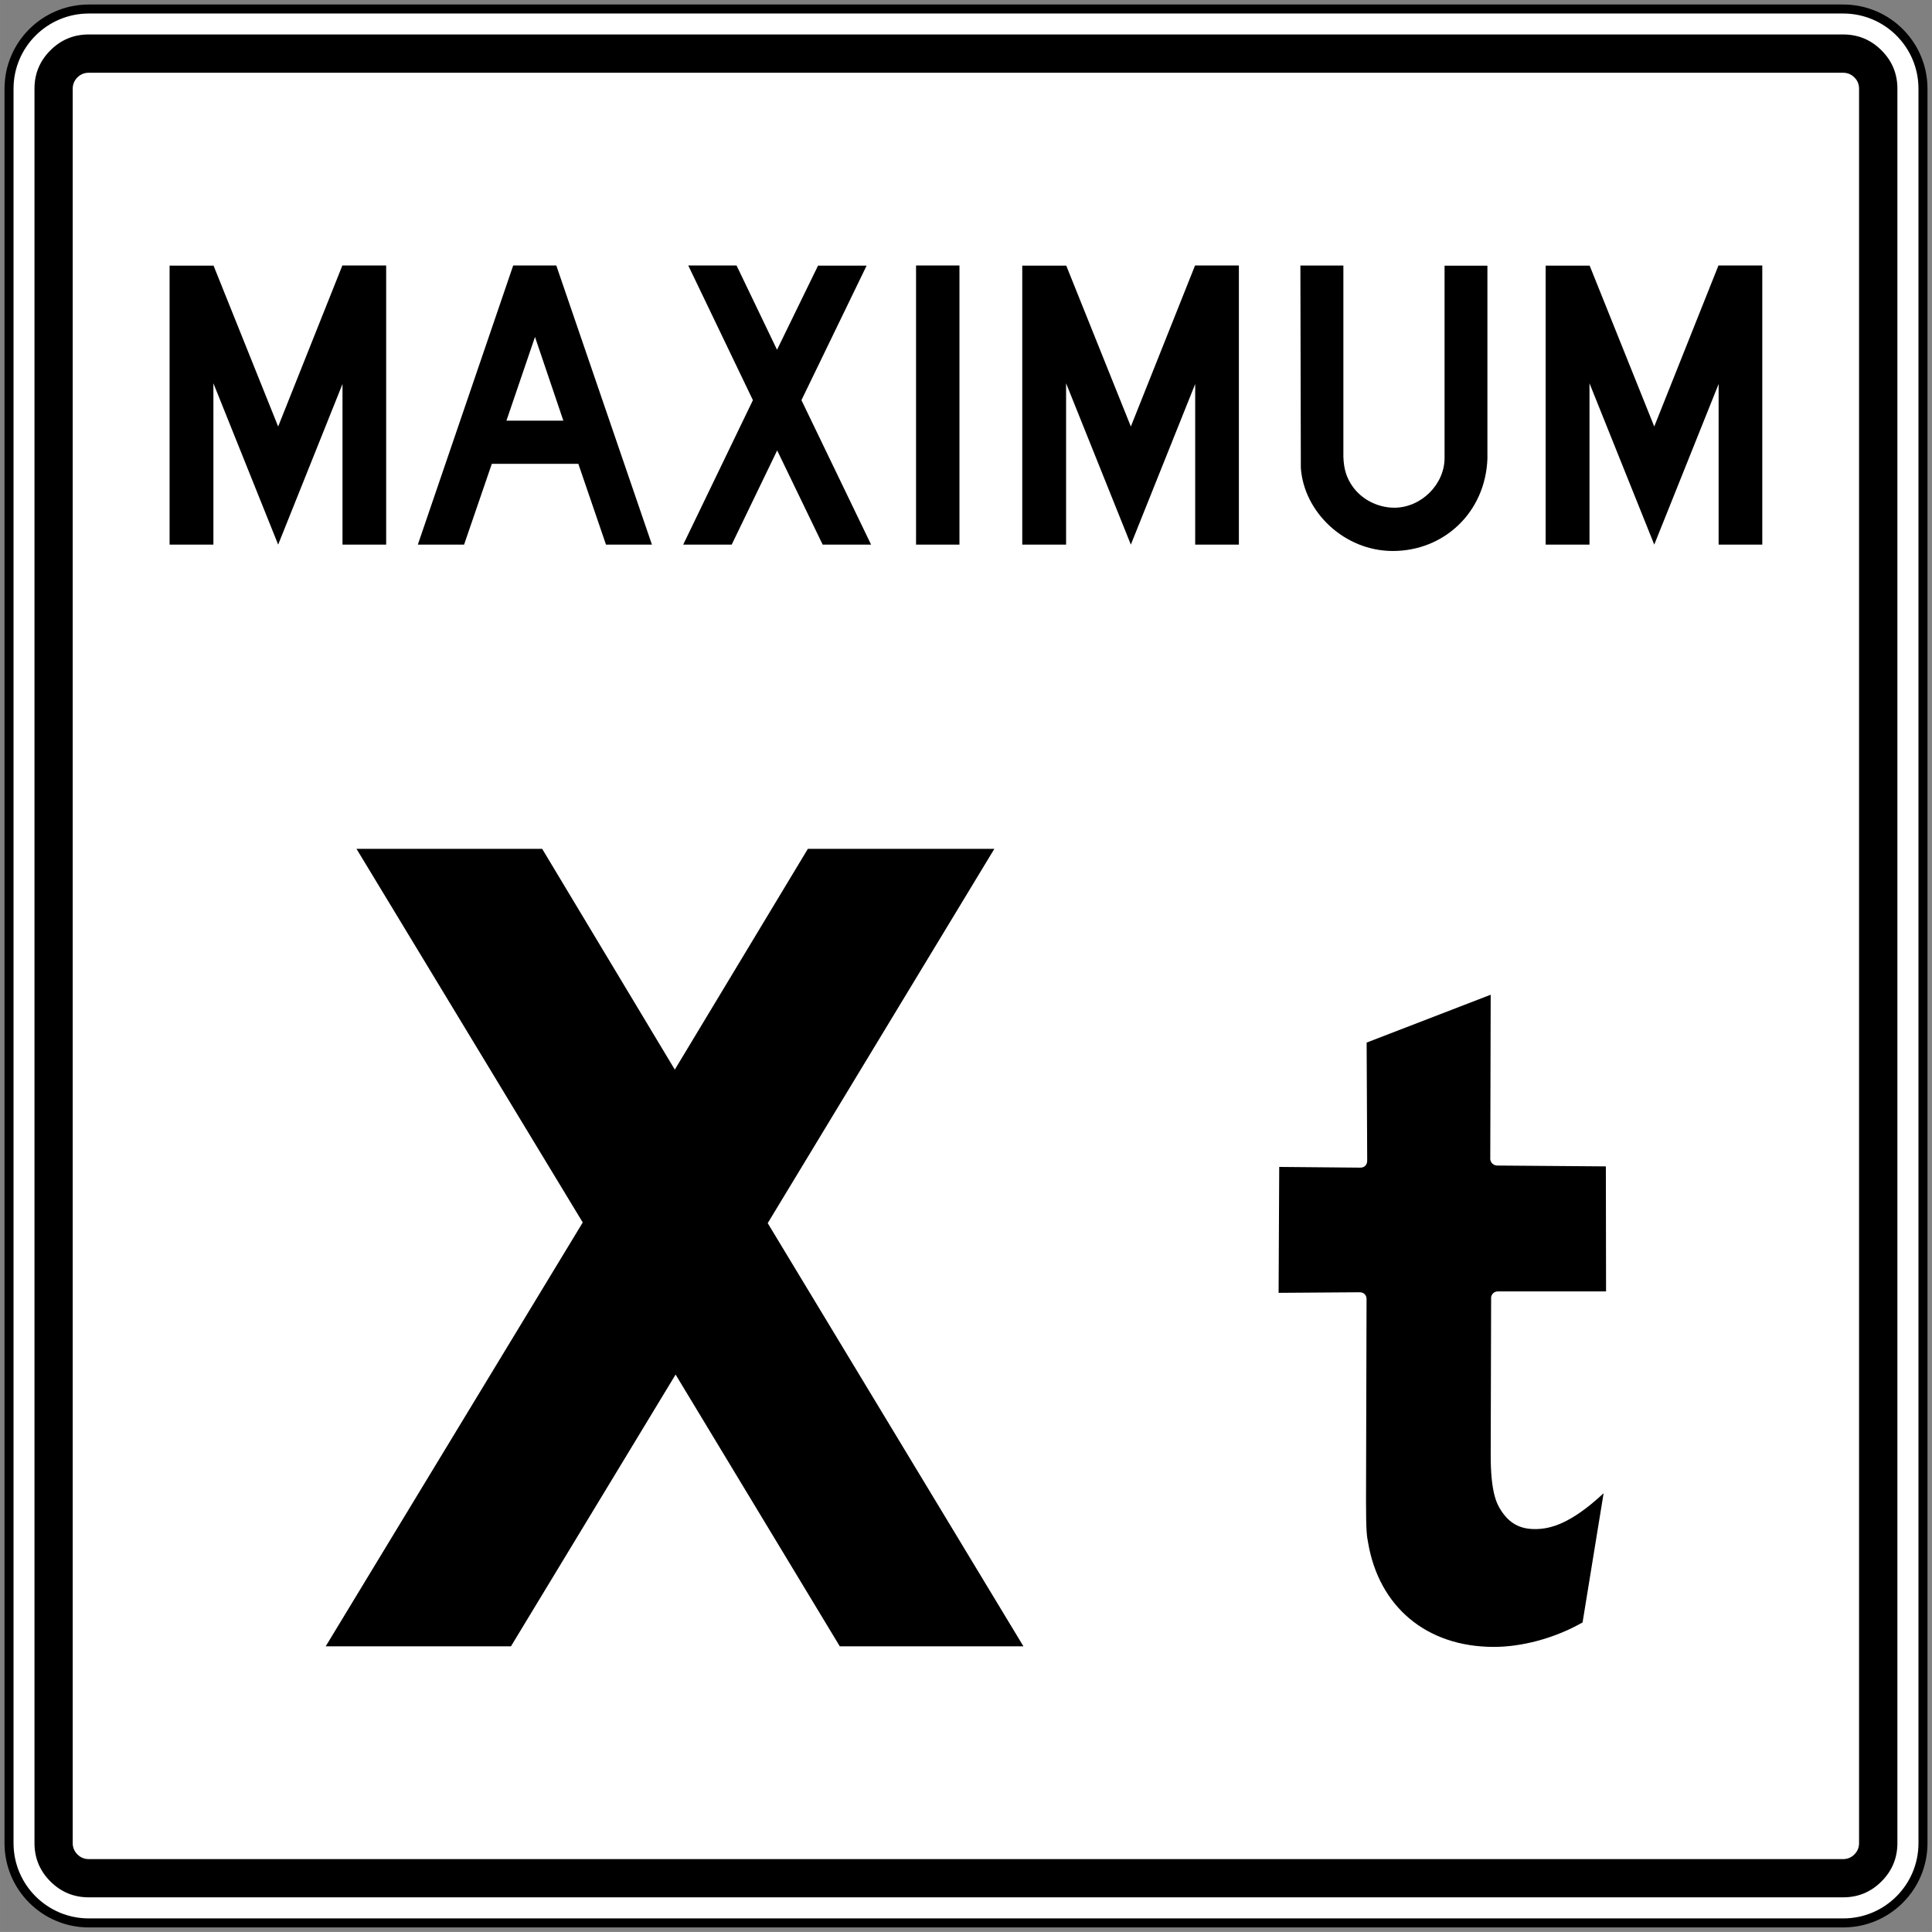 <?xml version="1.0" encoding="UTF-8" standalone="no"?>
<svg
   xmlns:dc="http://purl.org/dc/elements/1.1/"
   xmlns:cc="http://creativecommons.org/ns#"
   xmlns:rdf="http://www.w3.org/1999/02/22-rdf-syntax-ns#"
   xmlns:svg="http://www.w3.org/2000/svg"
   xmlns="http://www.w3.org/2000/svg"
   xmlns:sodipodi="http://sodipodi.sourceforge.net/DTD/sodipodi-0.dtd"
   xmlns:inkscape="http://www.inkscape.org/namespaces/inkscape"
   width="85.728"
   height="85.725"
   viewBox="0 0 241.942 241.936"
   version="1.1"
   id="svg2"
   inkscape:version="0.48.4 r9939"
   sodipodi:docname="AJAX1.svg">
  <rect x="0" y="0" width="241.942" height="241.936" fill="#808080" stroke="none"/>
  <defs
     id="defs60" />
  <sodipodi:namedview
     pagecolor="#ffffff"
     bordercolor="#666666"
     borderopacity="1"
     objecttolerance="10"
     gridtolerance="10"
     guidetolerance="10"
     inkscape:pageopacity="0"
     inkscape:pageshadow="2"
     inkscape:window-width="1280"
     inkscape:window-height="1004"
     id="namedview58"
     showgrid="false"
     fit-margin-top="0.4"
     fit-margin-left="0.4"
     fit-margin-right="0.4"
     fit-margin-bottom="0.4"
     inkscape:zoom="5.6273622"
     inkscape:cx="34.564554"
     inkscape:cy="52.525831"
     inkscape:window-x="-8"
     inkscape:window-y="-8"
     inkscape:window-maximized="1"
     inkscape:current-layer="svg2" />
  <polygon
     points="235,375 315,205 395,375 315,545 "
     id="polygon10"
     style="fill:none;stroke:#ffffff;stroke-width:40"
     transform="translate(675.095,-343.887)" />
  <!-- draw the bicycle -->
  <!-- RIGHT -->
  <!-- LANE -->
  <!-- ONLY -->
  <path
     inkscape:connector-curvature="0"
     style="fill:#ffffff;fill-rule:evenodd;stroke:#000000;stroke-opacity:1;stroke-width:1.129;stroke-miterlimit:4;stroke-dasharray:none"
     d="m 1.129,230.82 c 0,5.516 4.477,9.988 9.991,9.988 l 219.71,0 c 5.514,0 9.984,-4.472 9.984,-9.988 l 0,-219.707 c 0,-5.516 -4.47,-9.984 -9.984,-9.984 l -219.71,0 c -5.514,0 -9.991,4.468 -9.991,9.984 z"
     id="path119"
     sodipodi:nodetypes="sssssssss" />
  <path
     inkscape:connector-curvature="0"
     style="fill:#000000;fill-rule:evenodd;stroke:none"
     d="m 4.318,230.81 c 0,1.874 0.663,3.476 1.99,4.802 1.326,1.326 2.928,1.991 4.805,1.991 l 219.706,0 c 1.873,0 3.475,-0.665 4.798,-1.991 1.326,-1.326 1.993,-2.928 1.993,-4.802 l 0,-219.707 c 0,-1.874 -0.667,-3.476 -1.993,-4.799 -1.323,-1.326 -2.925,-1.988 -4.798,-1.988 l -219.706,0 c -1.877,0 -3.478,0.661 -4.805,1.988 -1.326,1.323 -1.99,2.925 -1.99,4.799 l 0,219.707 z"
     id="path121" />
  <path
     inkscape:connector-curvature="0"
     style="fill:#ffffff;fill-rule:evenodd;stroke:none"
     d="m 9.105,230.813 c 0,0.551 0.198,1.023 0.586,1.413 0.395,0.393 0.864,0.589 1.418,0.589 l 219.706,0 c 0.547,0 1.02,-0.197 1.408,-0.586 0.392,-0.393 0.586,-0.861 0.586,-1.416 l 0,-219.707 c 0,-0.551 -0.191,-1.02 -0.582,-1.409 -0.392,-0.389 -0.861,-0.586 -1.411,-0.586 l -219.706,0 c -0.557,0 -1.027,0.196 -1.418,0.586 C 9.303,10.09 9.105,10.558 9.105,11.106 l 0,219.707 z"
     id="path123" />
  <path
     inkscape:connector-curvature="0"
     style="fill:#000000;fill-rule:evenodd;stroke:none"
     d="m 40.785,206.171 23.199,0 20.62,-34.037 20.563,34.037 22.998,0 -32.025,-52.996 28.381,-46.874 -23.354,0 -16.662,27.647 -16.609,-27.647 -23.252,0 28.332,46.788 -32.191,53.082 z"
     id="path125" />
  <path
     inkscape:connector-curvature="0"
     style="fill:#000000;fill-rule:evenodd;stroke:none"
     d="m 198.184,203.177 2.635,-16.178 c -4.113,3.834 -6.671,4.489 -8.59,4.489 -1.873,0 -3.193,-0.706 -4.244,-2.318 -0.6,-0.903 -1.305,-2.394 -1.305,-6.925 l 0.053,-19.802 c 0.053,-0.369 0.36,-0.72 0.868,-0.72 l 13.525,0 -0.025,-15.655 -13.649,-0.107 c -0.508,-0.031 -0.893,-0.468 -0.826,-1.016 l 0.053,-20.374 -15.536,5.991 0.07,14.718 c 0.025,0.627 -0.377,0.972 -0.924,0.944 l -10.093,-0.09 -0.078,15.768 10.146,-0.072 c 0.533,0 0.868,0.351 0.868,0.851 l -0.067,25.308 c 0,3.886 0.109,4.379 0.258,5.178 1.351,8.003 7.267,13.074 15.752,13.074 3.425,0 7.514,-1.023 11.109,-3.063 z"
     id="path127" />
  <path
     inkscape:connector-curvature="0"
     style="fill:#000000;fill-rule:evenodd;stroke:none"
     d="m 63.419,52.681 3.577,-10.487 3.552,10.487 -7.13,0 z m -11.095,15.52 5.793,0 3.471,-10.114 10.837,0 3.461,10.114 5.754,0 -11.977,-34.954 -5.397,0 -11.942,34.954 z m 33.235,0 6.071,0 5.694,-11.796 5.697,11.796 6.064,0 -8.721,-18.087 8.16,-16.847 -6.082,0 -5.136,10.535 -5.069,-10.556 -6.047,0 8.096,16.867 -8.728,18.087 z m 29.157,0 5.436,0 0,-34.954 -5.436,0 0,34.954 z m 13.3,0 5.489,0 0,-20.202 8.11,20.202 8.057,-20.112 0,20.112 5.472,0 0,-34.954 -5.489,0 -8.04,20.167 -8.089,-20.147 -5.51,0 0,34.933 z m 34.83,-34.947 0.057,25.342 c 0.388,5.553 5.468,10.404 11.515,10.404 6.431,0 11.603,-4.858 11.85,-11.559 l 0,-24.167 -5.366,0 0,24.081 c 0,3.297 -2.925,6.225 -6.297,6.225 -2.06,0 -4.138,-1.044 -5.292,-2.763 -0.674,-0.999 -1.03,-2.033 -1.083,-3.621 l 0,-23.943 -5.383,0 z m 30.716,34.947 5.489,0 0,-20.202 8.11,20.202 8.061,-20.112 0,20.112 5.468,0 0,-34.954 -5.489,0 -8.04,20.167 -8.089,-20.147 -5.51,0 0,34.933 z m -172.325,0 5.486,0 0,-20.202 8.11,20.202 8.057,-20.112 0,20.112 5.468,0 0,-34.954 -5.486,0 -8.04,20.167 -8.089,-20.147 -5.507,0 0,34.933 z"
     id="path129" />
</svg>

